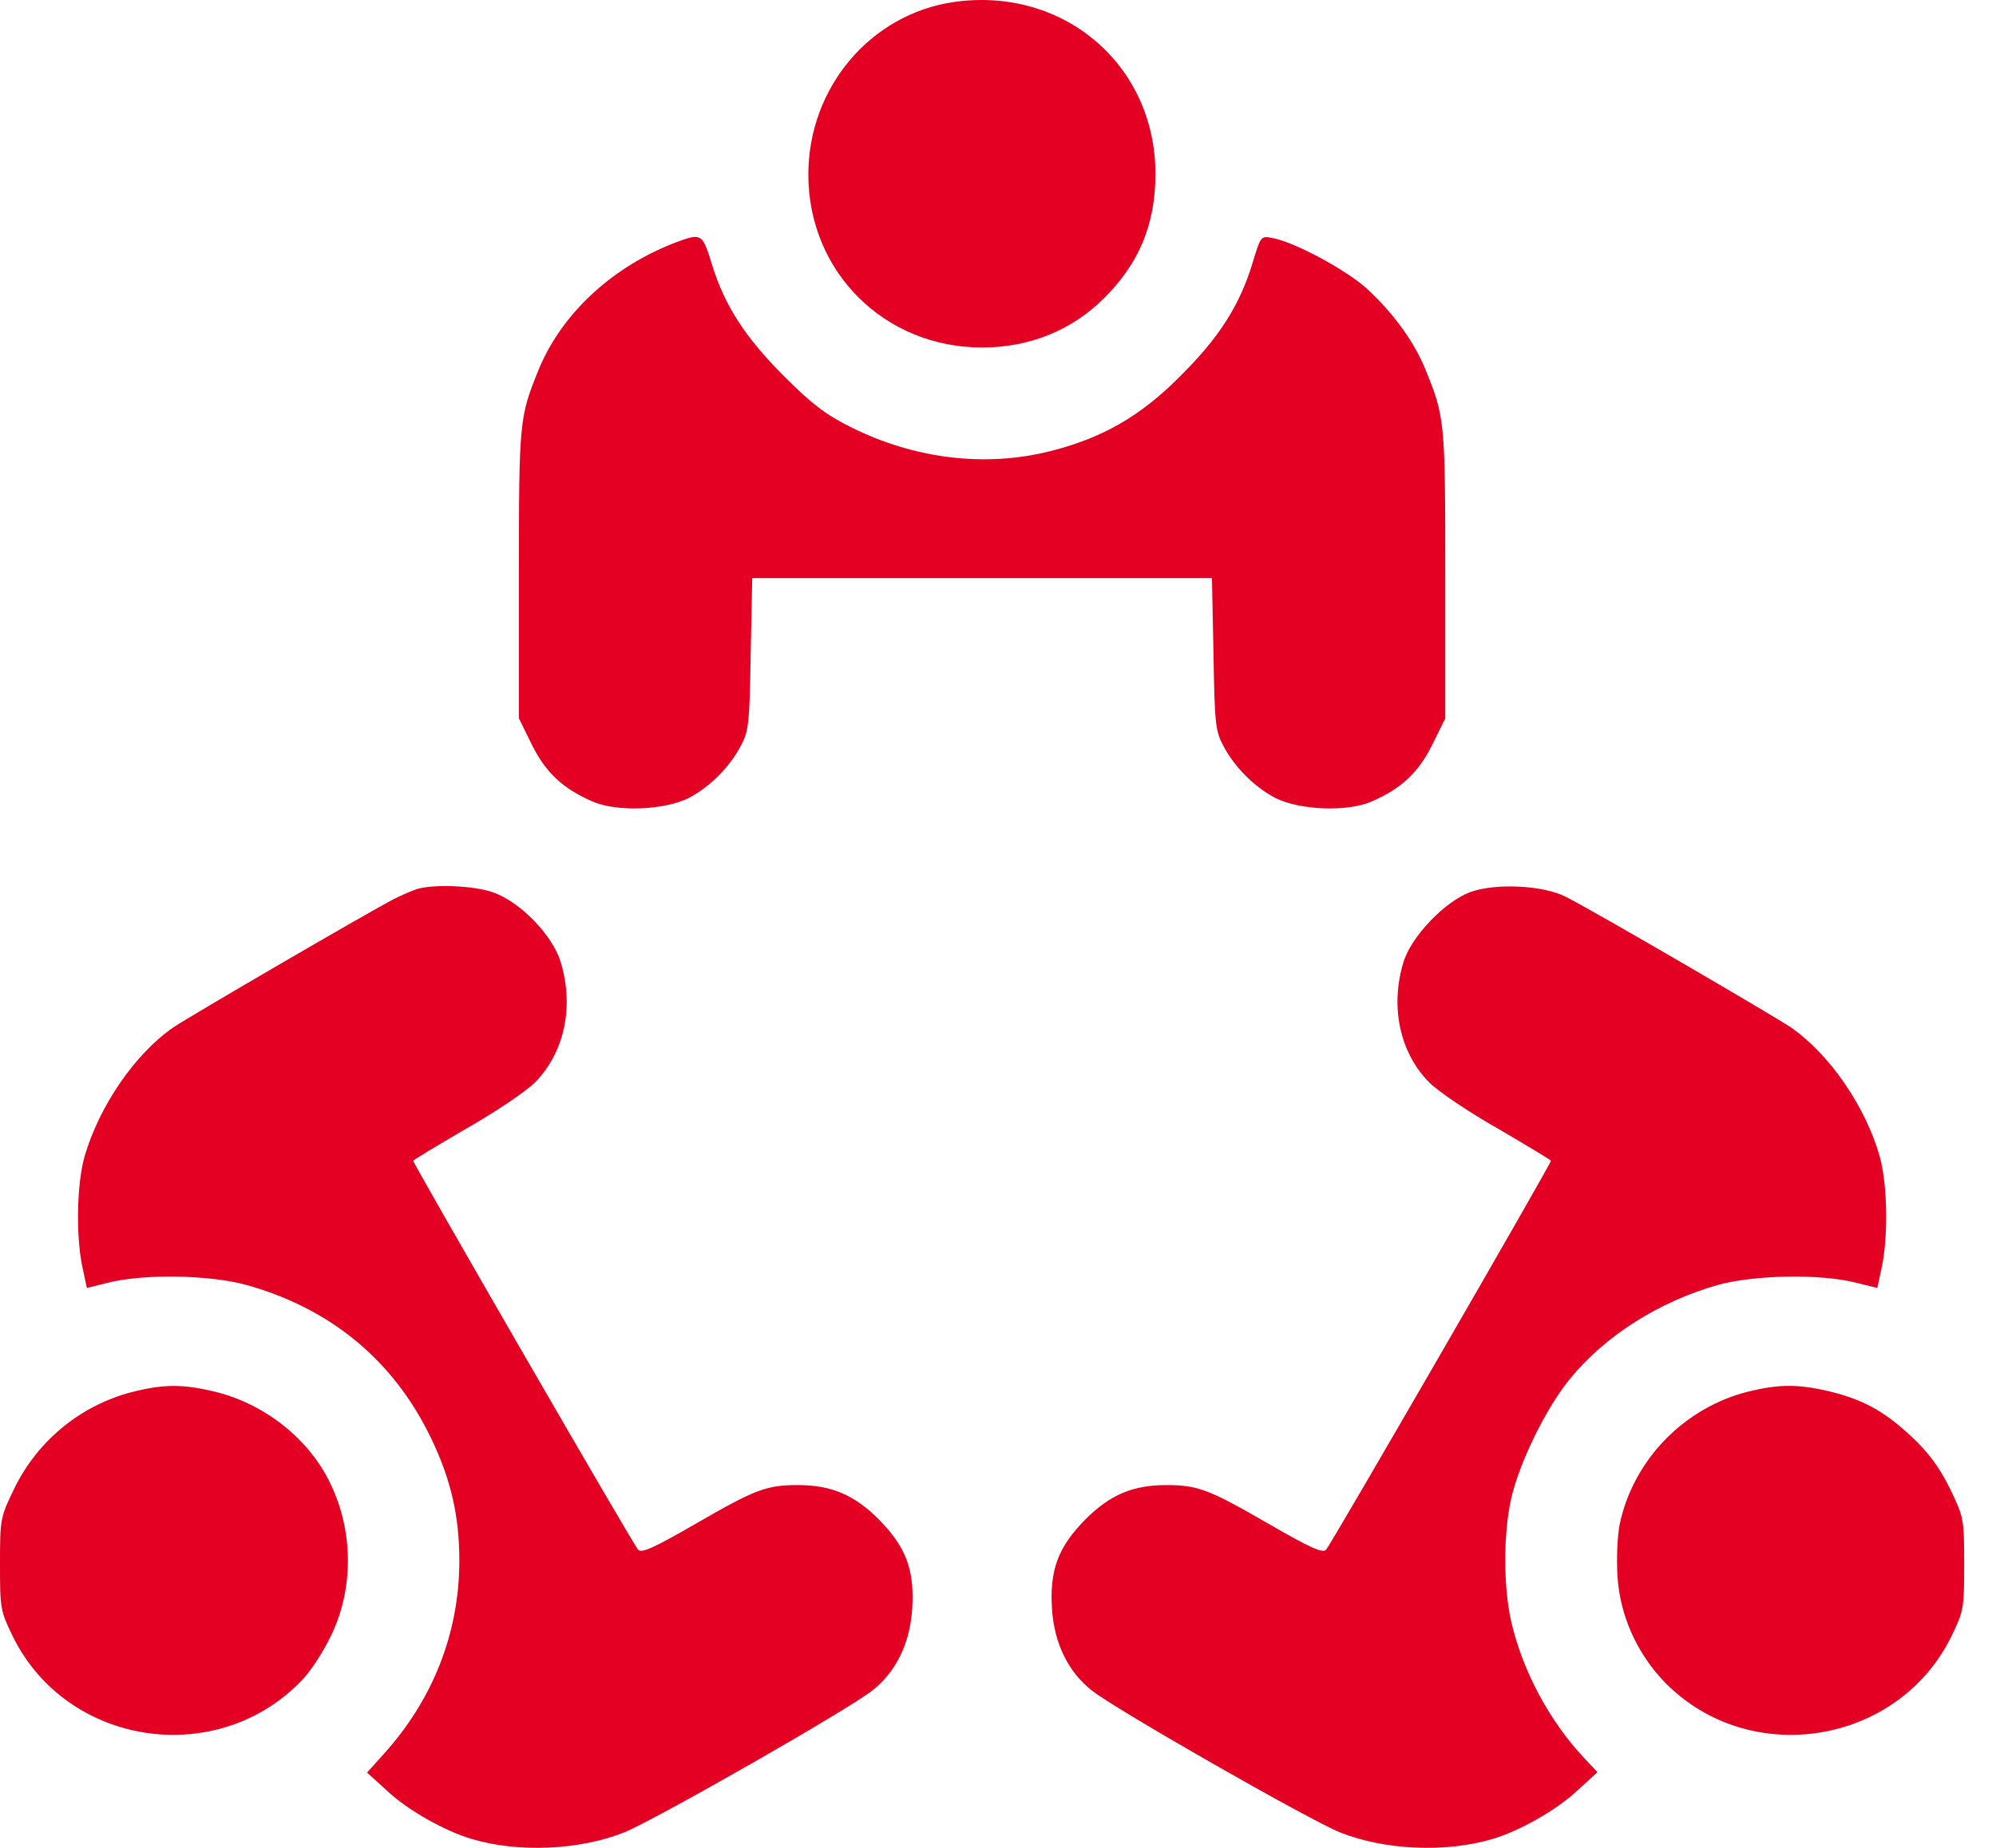 <svg width="54" height="50" viewBox="0 0 54 50" fill="none" xmlns="http://www.w3.org/2000/svg">
<path d="M25.8 0.055C23.543 0.387 21.869 2.374 21.869 4.724C21.869 7.355 23.928 9.403 26.57 9.403C27.859 9.403 29.003 8.935 29.876 8.062C30.823 7.116 31.259 6.065 31.259 4.703C31.259 1.75 28.764 -0.372 25.8 0.055Z" fill="#E30022"/>
<path d="M18.354 6.533C16.607 7.178 15.214 8.457 14.579 9.986C14.049 11.286 14.039 11.39 14.039 15.539V19.439L14.382 20.135C14.756 20.894 15.214 21.331 16.025 21.685C16.68 21.976 17.98 21.924 18.635 21.591C19.197 21.3 19.737 20.759 20.039 20.187C20.257 19.782 20.278 19.594 20.309 17.691L20.351 15.643H26.569H32.788L32.83 17.691C32.861 19.594 32.882 19.782 33.1 20.187C33.401 20.759 33.942 21.3 34.504 21.591C35.159 21.924 36.459 21.976 37.114 21.685C37.925 21.331 38.383 20.894 38.757 20.135L39.1 19.439V15.539C39.1 11.39 39.09 11.286 38.559 9.986C38.248 9.227 37.675 8.447 36.958 7.792C36.396 7.292 35.013 6.544 34.421 6.44C34.109 6.377 34.109 6.388 33.88 7.136C33.537 8.26 32.986 9.133 31.925 10.183C30.854 11.265 29.814 11.858 28.4 12.211C26.653 12.648 24.75 12.419 23.034 11.566C22.327 11.213 21.963 10.932 21.214 10.183C20.164 9.133 19.602 8.27 19.259 7.147C19.009 6.336 18.978 6.305 18.354 6.533Z" fill="#E30022"/>
<path d="M11.283 24.055C11.137 24.108 10.857 24.222 10.659 24.326C9.952 24.69 5.137 27.497 4.69 27.799C3.65 28.517 2.683 29.931 2.288 31.293C2.08 32.021 2.049 33.415 2.226 34.267L2.35 34.85L2.943 34.704C3.9 34.465 5.668 34.496 6.656 34.766C8.943 35.401 10.638 36.805 11.647 38.884C12.198 40.018 12.427 41.016 12.427 42.233C12.427 44.167 11.72 45.977 10.389 47.453L9.931 47.963L10.514 48.493C11.054 48.992 12.053 49.554 12.77 49.762C14.028 50.136 15.671 50.063 16.878 49.585C17.689 49.263 22.992 46.236 23.606 45.737C24.24 45.238 24.615 44.469 24.677 43.554C24.75 42.483 24.511 41.858 23.772 41.11C23.107 40.444 22.483 40.184 21.588 40.184C20.736 40.184 20.434 40.299 18.833 41.224C17.678 41.89 17.356 42.035 17.262 41.931C17.127 41.786 11.179 31.491 11.179 31.408C11.179 31.387 11.824 31.002 12.604 30.544C13.394 30.097 14.226 29.536 14.476 29.286C15.266 28.485 15.536 27.248 15.172 26.042C14.954 25.303 14.06 24.388 13.321 24.139C12.791 23.962 11.751 23.92 11.283 24.055Z" fill="#E30022"/>
<path d="M39.776 24.139C39.08 24.399 38.175 25.345 37.967 26.042C37.603 27.248 37.873 28.485 38.664 29.286C38.913 29.536 39.745 30.097 40.535 30.544C41.315 31.002 41.96 31.387 41.96 31.408C41.96 31.491 36.012 41.786 35.877 41.931C35.783 42.035 35.461 41.89 34.306 41.224C32.705 40.299 32.403 40.184 31.551 40.184C30.656 40.184 30.032 40.444 29.367 41.11C28.628 41.858 28.389 42.483 28.462 43.554C28.525 44.469 28.899 45.238 29.533 45.737C30.147 46.236 35.45 49.263 36.261 49.585C37.468 50.063 39.111 50.136 40.369 49.762C41.087 49.554 42.085 48.992 42.636 48.483L43.218 47.952L42.865 47.578C41.908 46.559 41.18 45.186 40.879 43.855C40.671 42.898 40.671 41.526 40.879 40.569C41.097 39.592 41.815 38.115 42.47 37.314C43.426 36.139 44.893 35.214 46.484 34.766C47.471 34.496 49.239 34.465 50.196 34.704L50.789 34.85L50.914 34.267C51.09 33.415 51.059 32 50.851 31.283C50.467 29.931 49.489 28.517 48.449 27.799C47.971 27.477 43.156 24.669 42.376 24.274C41.763 23.951 40.463 23.889 39.776 24.139Z" fill="#E30022"/>
<path d="M3.692 37.637C2.257 37.969 1.04 38.937 0.385 40.278C0.01 41.058 0 41.089 0 42.316C0 43.523 0.01 43.585 0.343 44.271C1.809 47.266 5.907 47.869 8.194 45.436C8.413 45.207 8.756 44.677 8.954 44.261C9.567 43.003 9.567 41.453 8.943 40.153C8.361 38.926 7.144 37.969 5.771 37.647C4.981 37.46 4.472 37.45 3.692 37.637Z" fill="#E30022"/>
<path d="M47.326 37.647C45.579 38.073 44.196 39.487 43.821 41.234C43.759 41.536 43.728 42.17 43.759 42.638C43.821 43.72 44.3 44.77 45.069 45.55C47.367 47.859 51.361 47.204 52.796 44.271C53.128 43.585 53.139 43.522 53.139 42.316C53.139 41.089 53.128 41.058 52.754 40.278C52.463 39.696 52.192 39.321 51.693 38.853C50.944 38.156 50.352 37.844 49.395 37.626C48.615 37.449 48.106 37.46 47.326 37.647Z" fill="#E30022"/>
</svg>
